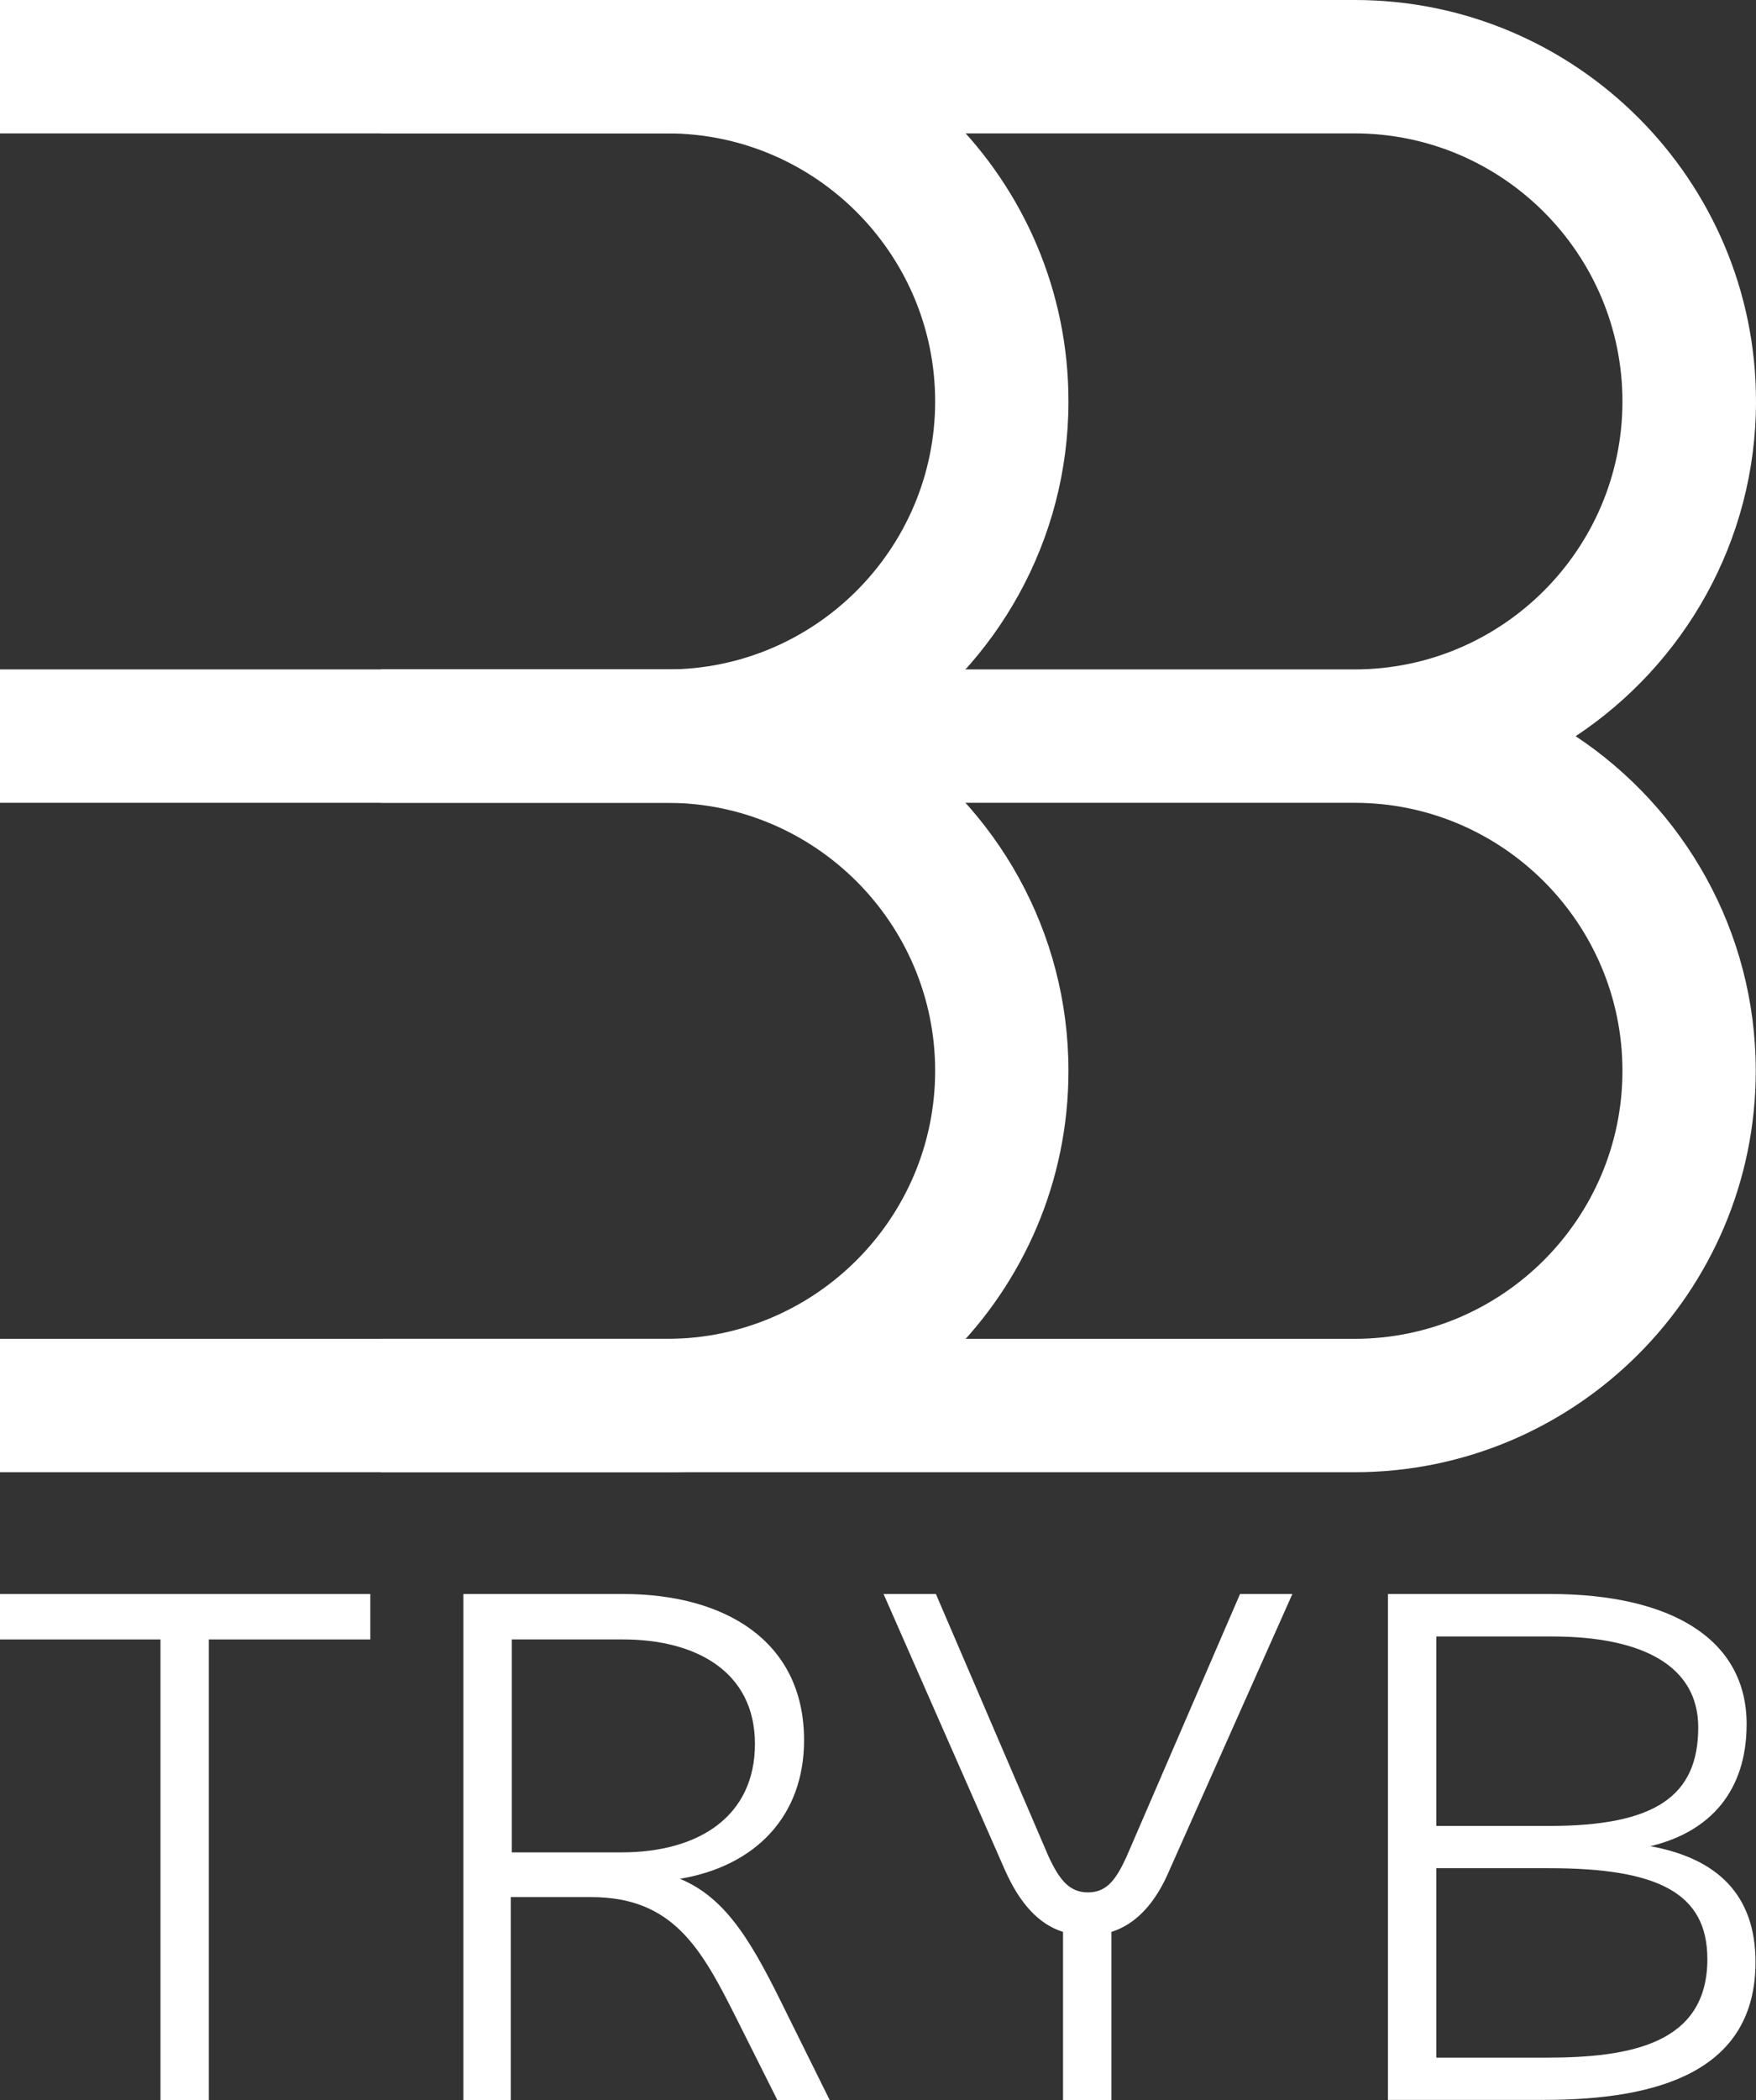 <svg viewBox="0 0 71.13 85.02" xmlns="http://www.w3.org/2000/svg" id="Ebene_2"><rect x="0" y="0" width="71.13" height="85.02" fill="#333333" stroke="none"/><defs><style>.cls-1{fill:#fff;}</style></defs><g id="Ebene_2-2"><g id="Ebene_1-2"><path d="M63.83,29.8c4.39-2.91,7.3-7.9,7.3-13.55,0-8.96-7.29-16.25-16.25-16.25H15.43v5.4h39.44c5.98,0,10.85,4.87,10.85,10.85s-4.87,10.85-10.85,10.85H15.43v5.4h39.44c5.98,0,10.85,4.87,10.85,10.85s-4.87,10.85-10.85,10.85H15.43v5.4h39.44c8.96,0,16.25-7.29,16.25-16.25,0-5.65-2.91-10.64-7.3-13.55h.01Z" class="cls-1"></path><path d="M35.98,29.8c4.39-2.91,7.3-7.9,7.3-13.55C43.28,7.29,35.99,0,27.03,0H0v5.4h27.03c5.98,0,10.85,4.87,10.85,10.85s-4.87,10.85-10.85,10.85H0v5.4h27.03c5.98,0,10.85,4.87,10.85,10.85s-4.87,10.85-10.85,10.85H0v5.4h27.03c8.96,0,16.25-7.29,16.25-16.25,0-5.65-2.91-10.64-7.3-13.55Z" class="cls-1"></path><polygon points="15 66.37 8.46 66.37 8.46 85.02 6.5 85.02 6.5 66.37 0 66.37 0 64.53 15 64.53 15 66.37" class="cls-1"></polygon><path d="M20.73,66.37v8.62h4.45c3.1,0,5.4-1.44,5.4-4.39s-2.42-4.23-5.34-4.23h-4.51ZM18.77,85.02v-20.49h6.47c4.08,0,7.33,1.87,7.33,5.92,0,3.04-1.93,5.09-5.03,5.61,1.96.8,3.01,2.76,4.32,5.43l1.75,3.53h-2.12l-1.63-3.25c-1.44-2.88-2.58-4.97-5.92-4.97h-3.25v8.22h-1.93,0Z" class="cls-1"></path><path d="M43.06,85.02v-6.81c-.98-.31-1.75-1.14-2.36-2.52l-4.91-11.16h2.12l4.57,10.64c.43.92.83,1.44,1.59,1.44s1.14-.52,1.56-1.44l4.6-10.64h2.12l-4.97,11.16c-.58,1.38-1.38,2.21-2.36,2.52v6.81s-1.96,0-1.96,0Z" class="cls-1"></path><path d="M58.18,83.3h4.45c3.4,0,6.53-.55,6.53-3.99,0-2.67-1.99-3.68-6.41-3.68h-4.57s0,7.67,0,7.67ZM58.18,73.92h4.57c4.29,0,6.04-1.2,6.04-3.99,0-2.48-2.24-3.68-5.92-3.68h-4.69s0,7.67,0,7.67ZM56.22,85.02v-20.49h6.56c4.94,0,7.97,1.84,7.97,5.27,0,2.7-1.47,4.36-3.9,4.94,2.7.49,4.26,1.96,4.26,4.69,0,4.42-3.93,5.58-8.56,5.58h-6.35.02Z" class="cls-1"></path></g></g></svg>